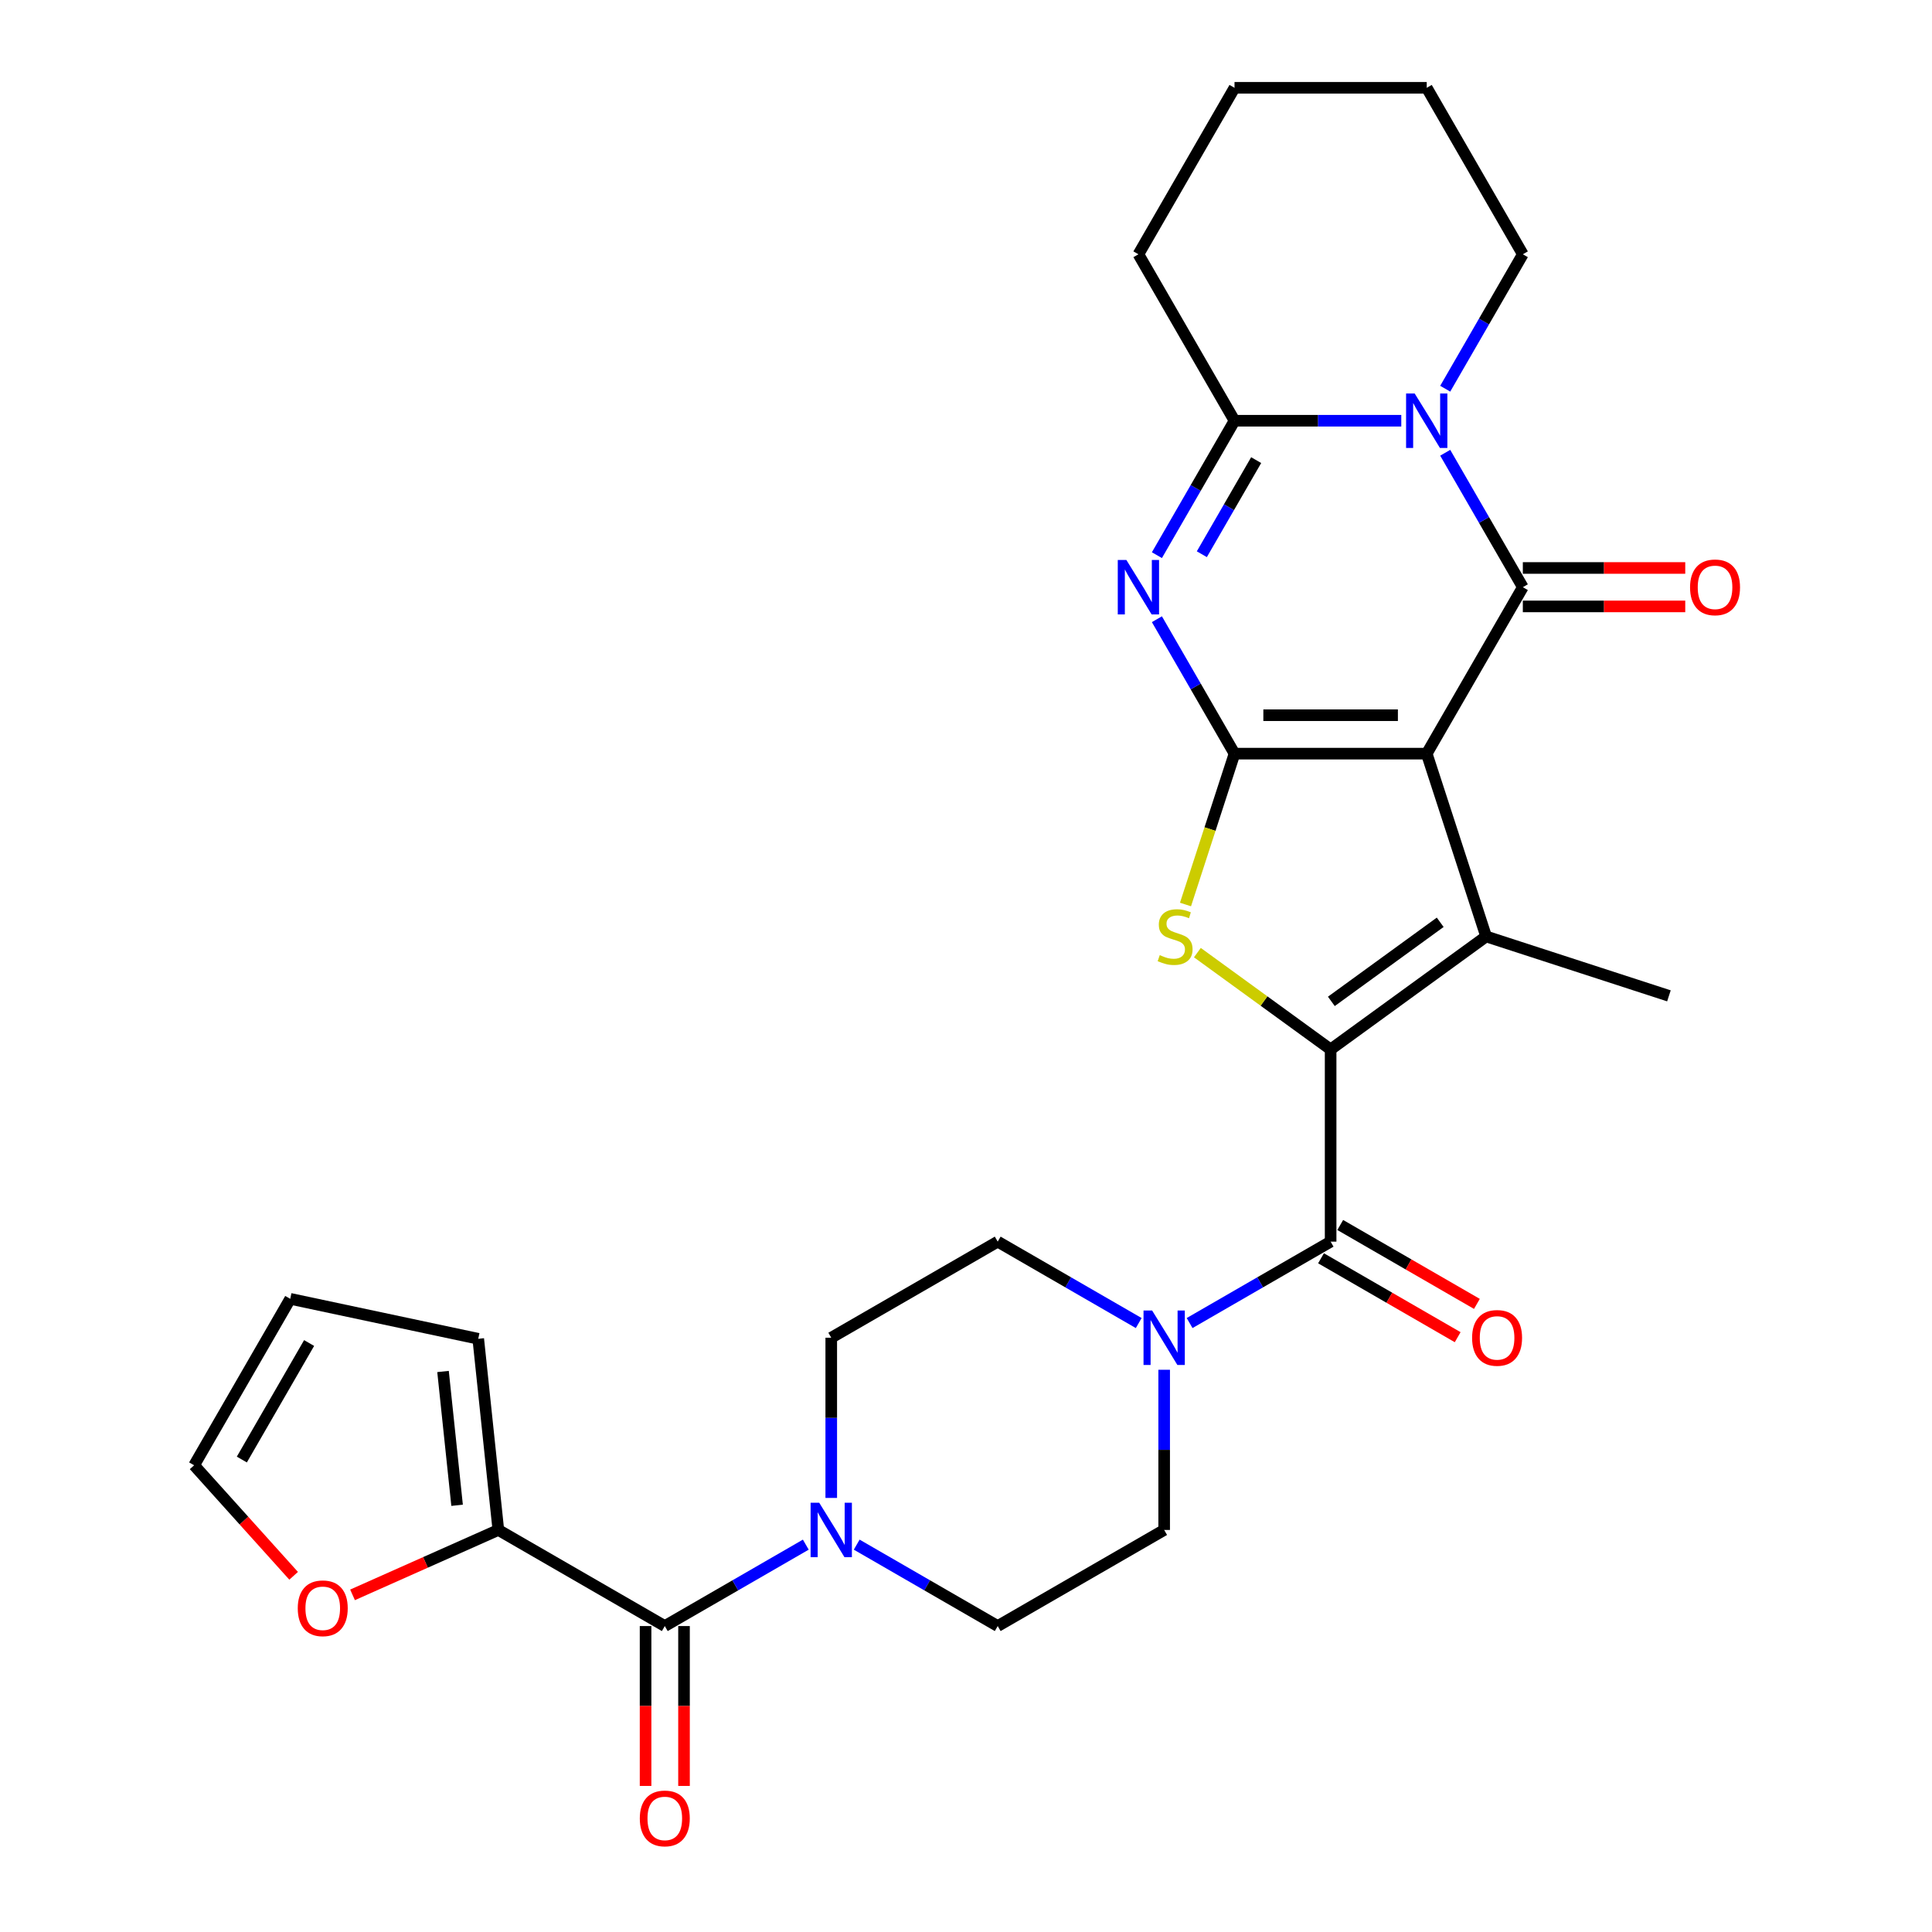 <?xml version='1.0' encoding='iso-8859-1'?>
<svg version='1.1' baseProfile='full'
              xmlns='http://www.w3.org/2000/svg'
                      xmlns:rdkit='http://www.rdkit.org/xml'
                      xmlns:xlink='http://www.w3.org/1999/xlink'
                  xml:space='preserve'
width='1000px' height='1000px' viewBox='0 0 1000 1000'>
<!-- END OF HEADER -->
<rect style='opacity:1.0;fill:#FFFFFF;stroke:none' width='1000' height='1000' x='0' y='0'> </rect>
<path class='bond-0' d='M 738.472,390.088 L 638.985,390.088' style='fill:none;fill-rule:evenodd;stroke:#000000;stroke-width:6px;stroke-linecap:butt;stroke-linejoin:miter;stroke-opacity:1' />
<path class='bond-0' d='M 723.549,370.19 L 653.908,370.19' style='fill:none;fill-rule:evenodd;stroke:#000000;stroke-width:6px;stroke-linecap:butt;stroke-linejoin:miter;stroke-opacity:1' />
<path class='bond-1' d='M 738.472,390.088 L 788.216,303.929' style='fill:none;fill-rule:evenodd;stroke:#000000;stroke-width:6px;stroke-linecap:butt;stroke-linejoin:miter;stroke-opacity:1' />
<path class='bond-3' d='M 738.472,390.088 L 769.215,484.705' style='fill:none;fill-rule:evenodd;stroke:#000000;stroke-width:6px;stroke-linecap:butt;stroke-linejoin:miter;stroke-opacity:1' />
<path class='bond-4' d='M 638.985,390.088 L 618.898,355.296' style='fill:none;fill-rule:evenodd;stroke:#000000;stroke-width:6px;stroke-linecap:butt;stroke-linejoin:miter;stroke-opacity:1' />
<path class='bond-4' d='M 618.898,355.296 L 598.811,320.504' style='fill:none;fill-rule:evenodd;stroke:#0000FF;stroke-width:6px;stroke-linecap:butt;stroke-linejoin:miter;stroke-opacity:1' />
<path class='bond-6' d='M 638.985,390.088 L 626.3,429.129' style='fill:none;fill-rule:evenodd;stroke:#000000;stroke-width:6px;stroke-linecap:butt;stroke-linejoin:miter;stroke-opacity:1' />
<path class='bond-6' d='M 626.3,429.129 L 613.614,468.171' style='fill:none;fill-rule:evenodd;stroke:#CCCC00;stroke-width:6px;stroke-linecap:butt;stroke-linejoin:miter;stroke-opacity:1' />
<path class='bond-5' d='M 788.216,303.929 L 768.129,269.137' style='fill:none;fill-rule:evenodd;stroke:#000000;stroke-width:6px;stroke-linecap:butt;stroke-linejoin:miter;stroke-opacity:1' />
<path class='bond-5' d='M 768.129,269.137 L 748.041,234.346' style='fill:none;fill-rule:evenodd;stroke:#0000FF;stroke-width:6px;stroke-linecap:butt;stroke-linejoin:miter;stroke-opacity:1' />
<path class='bond-13' d='M 788.216,313.878 L 830.249,313.878' style='fill:none;fill-rule:evenodd;stroke:#000000;stroke-width:6px;stroke-linecap:butt;stroke-linejoin:miter;stroke-opacity:1' />
<path class='bond-13' d='M 830.249,313.878 L 872.282,313.878' style='fill:none;fill-rule:evenodd;stroke:#FF0000;stroke-width:6px;stroke-linecap:butt;stroke-linejoin:miter;stroke-opacity:1' />
<path class='bond-13' d='M 788.216,293.981 L 830.249,293.981' style='fill:none;fill-rule:evenodd;stroke:#000000;stroke-width:6px;stroke-linecap:butt;stroke-linejoin:miter;stroke-opacity:1' />
<path class='bond-13' d='M 830.249,293.981 L 872.282,293.981' style='fill:none;fill-rule:evenodd;stroke:#FF0000;stroke-width:6px;stroke-linecap:butt;stroke-linejoin:miter;stroke-opacity:1' />
<path class='bond-2' d='M 688.729,543.182 L 769.215,484.705' style='fill:none;fill-rule:evenodd;stroke:#000000;stroke-width:6px;stroke-linecap:butt;stroke-linejoin:miter;stroke-opacity:1' />
<path class='bond-2' d='M 689.106,518.313 L 745.447,477.379' style='fill:none;fill-rule:evenodd;stroke:#000000;stroke-width:6px;stroke-linecap:butt;stroke-linejoin:miter;stroke-opacity:1' />
<path class='bond-8' d='M 688.729,543.182 L 688.729,642.669' style='fill:none;fill-rule:evenodd;stroke:#000000;stroke-width:6px;stroke-linecap:butt;stroke-linejoin:miter;stroke-opacity:1' />
<path class='bond-29' d='M 688.729,543.182 L 654.246,518.129' style='fill:none;fill-rule:evenodd;stroke:#000000;stroke-width:6px;stroke-linecap:butt;stroke-linejoin:miter;stroke-opacity:1' />
<path class='bond-29' d='M 654.246,518.129 L 619.763,493.075' style='fill:none;fill-rule:evenodd;stroke:#CCCC00;stroke-width:6px;stroke-linecap:butt;stroke-linejoin:miter;stroke-opacity:1' />
<path class='bond-25' d='M 769.215,484.705 L 863.833,515.448' style='fill:none;fill-rule:evenodd;stroke:#000000;stroke-width:6px;stroke-linecap:butt;stroke-linejoin:miter;stroke-opacity:1' />
<path class='bond-30' d='M 598.811,287.355 L 618.898,252.563' style='fill:none;fill-rule:evenodd;stroke:#0000FF;stroke-width:6px;stroke-linecap:butt;stroke-linejoin:miter;stroke-opacity:1' />
<path class='bond-30' d='M 618.898,252.563 L 638.985,217.771' style='fill:none;fill-rule:evenodd;stroke:#000000;stroke-width:6px;stroke-linecap:butt;stroke-linejoin:miter;stroke-opacity:1' />
<path class='bond-30' d='M 622.069,286.866 L 636.13,262.512' style='fill:none;fill-rule:evenodd;stroke:#0000FF;stroke-width:6px;stroke-linecap:butt;stroke-linejoin:miter;stroke-opacity:1' />
<path class='bond-30' d='M 636.13,262.512 L 650.191,238.157' style='fill:none;fill-rule:evenodd;stroke:#000000;stroke-width:6px;stroke-linecap:butt;stroke-linejoin:miter;stroke-opacity:1' />
<path class='bond-7' d='M 725.3,217.771 L 682.143,217.771' style='fill:none;fill-rule:evenodd;stroke:#0000FF;stroke-width:6px;stroke-linecap:butt;stroke-linejoin:miter;stroke-opacity:1' />
<path class='bond-7' d='M 682.143,217.771 L 638.985,217.771' style='fill:none;fill-rule:evenodd;stroke:#000000;stroke-width:6px;stroke-linecap:butt;stroke-linejoin:miter;stroke-opacity:1' />
<path class='bond-24' d='M 748.041,201.197 L 768.129,166.405' style='fill:none;fill-rule:evenodd;stroke:#0000FF;stroke-width:6px;stroke-linecap:butt;stroke-linejoin:miter;stroke-opacity:1' />
<path class='bond-24' d='M 768.129,166.405 L 788.216,131.613' style='fill:none;fill-rule:evenodd;stroke:#000000;stroke-width:6px;stroke-linecap:butt;stroke-linejoin:miter;stroke-opacity:1' />
<path class='bond-26' d='M 638.985,217.771 L 589.242,131.613' style='fill:none;fill-rule:evenodd;stroke:#000000;stroke-width:6px;stroke-linecap:butt;stroke-linejoin:miter;stroke-opacity:1' />
<path class='bond-10' d='M 688.729,642.669 L 652.236,663.739' style='fill:none;fill-rule:evenodd;stroke:#000000;stroke-width:6px;stroke-linecap:butt;stroke-linejoin:miter;stroke-opacity:1' />
<path class='bond-10' d='M 652.236,663.739 L 615.742,684.808' style='fill:none;fill-rule:evenodd;stroke:#0000FF;stroke-width:6px;stroke-linecap:butt;stroke-linejoin:miter;stroke-opacity:1' />
<path class='bond-15' d='M 683.754,651.285 L 719.123,671.705' style='fill:none;fill-rule:evenodd;stroke:#000000;stroke-width:6px;stroke-linecap:butt;stroke-linejoin:miter;stroke-opacity:1' />
<path class='bond-15' d='M 719.123,671.705 L 754.492,692.126' style='fill:none;fill-rule:evenodd;stroke:#FF0000;stroke-width:6px;stroke-linecap:butt;stroke-linejoin:miter;stroke-opacity:1' />
<path class='bond-15' d='M 693.703,634.053 L 729.072,654.474' style='fill:none;fill-rule:evenodd;stroke:#000000;stroke-width:6px;stroke-linecap:butt;stroke-linejoin:miter;stroke-opacity:1' />
<path class='bond-15' d='M 729.072,654.474 L 764.441,674.894' style='fill:none;fill-rule:evenodd;stroke:#FF0000;stroke-width:6px;stroke-linecap:butt;stroke-linejoin:miter;stroke-opacity:1' />
<path class='bond-9' d='M 344.096,841.643 L 380.589,820.574' style='fill:none;fill-rule:evenodd;stroke:#000000;stroke-width:6px;stroke-linecap:butt;stroke-linejoin:miter;stroke-opacity:1' />
<path class='bond-9' d='M 380.589,820.574 L 417.082,799.505' style='fill:none;fill-rule:evenodd;stroke:#0000FF;stroke-width:6px;stroke-linecap:butt;stroke-linejoin:miter;stroke-opacity:1' />
<path class='bond-12' d='M 344.096,841.643 L 257.937,791.9' style='fill:none;fill-rule:evenodd;stroke:#000000;stroke-width:6px;stroke-linecap:butt;stroke-linejoin:miter;stroke-opacity:1' />
<path class='bond-20' d='M 334.147,841.643 L 334.147,883.02' style='fill:none;fill-rule:evenodd;stroke:#000000;stroke-width:6px;stroke-linecap:butt;stroke-linejoin:miter;stroke-opacity:1' />
<path class='bond-20' d='M 334.147,883.02 L 334.147,924.396' style='fill:none;fill-rule:evenodd;stroke:#FF0000;stroke-width:6px;stroke-linecap:butt;stroke-linejoin:miter;stroke-opacity:1' />
<path class='bond-20' d='M 354.044,841.643 L 354.044,883.02' style='fill:none;fill-rule:evenodd;stroke:#000000;stroke-width:6px;stroke-linecap:butt;stroke-linejoin:miter;stroke-opacity:1' />
<path class='bond-20' d='M 354.044,883.02 L 354.044,924.396' style='fill:none;fill-rule:evenodd;stroke:#FF0000;stroke-width:6px;stroke-linecap:butt;stroke-linejoin:miter;stroke-opacity:1' />
<path class='bond-16' d='M 589.398,684.808 L 552.905,663.739' style='fill:none;fill-rule:evenodd;stroke:#0000FF;stroke-width:6px;stroke-linecap:butt;stroke-linejoin:miter;stroke-opacity:1' />
<path class='bond-16' d='M 552.905,663.739 L 516.412,642.669' style='fill:none;fill-rule:evenodd;stroke:#000000;stroke-width:6px;stroke-linecap:butt;stroke-linejoin:miter;stroke-opacity:1' />
<path class='bond-17' d='M 602.57,708.987 L 602.57,750.443' style='fill:none;fill-rule:evenodd;stroke:#0000FF;stroke-width:6px;stroke-linecap:butt;stroke-linejoin:miter;stroke-opacity:1' />
<path class='bond-17' d='M 602.57,750.443 L 602.57,791.9' style='fill:none;fill-rule:evenodd;stroke:#000000;stroke-width:6px;stroke-linecap:butt;stroke-linejoin:miter;stroke-opacity:1' />
<path class='bond-11' d='M 443.426,799.505 L 479.919,820.574' style='fill:none;fill-rule:evenodd;stroke:#0000FF;stroke-width:6px;stroke-linecap:butt;stroke-linejoin:miter;stroke-opacity:1' />
<path class='bond-11' d='M 479.919,820.574 L 516.412,841.643' style='fill:none;fill-rule:evenodd;stroke:#000000;stroke-width:6px;stroke-linecap:butt;stroke-linejoin:miter;stroke-opacity:1' />
<path class='bond-32' d='M 430.254,775.325 L 430.254,733.869' style='fill:none;fill-rule:evenodd;stroke:#0000FF;stroke-width:6px;stroke-linecap:butt;stroke-linejoin:miter;stroke-opacity:1' />
<path class='bond-32' d='M 430.254,733.869 L 430.254,692.413' style='fill:none;fill-rule:evenodd;stroke:#000000;stroke-width:6px;stroke-linecap:butt;stroke-linejoin:miter;stroke-opacity:1' />
<path class='bond-14' d='M 257.937,791.9 L 220.205,808.699' style='fill:none;fill-rule:evenodd;stroke:#000000;stroke-width:6px;stroke-linecap:butt;stroke-linejoin:miter;stroke-opacity:1' />
<path class='bond-14' d='M 220.205,808.699 L 182.472,825.499' style='fill:none;fill-rule:evenodd;stroke:#FF0000;stroke-width:6px;stroke-linecap:butt;stroke-linejoin:miter;stroke-opacity:1' />
<path class='bond-21' d='M 257.937,791.9 L 247.538,692.958' style='fill:none;fill-rule:evenodd;stroke:#000000;stroke-width:6px;stroke-linecap:butt;stroke-linejoin:miter;stroke-opacity:1' />
<path class='bond-21' d='M 236.589,779.138 L 229.31,709.879' style='fill:none;fill-rule:evenodd;stroke:#000000;stroke-width:6px;stroke-linecap:butt;stroke-linejoin:miter;stroke-opacity:1' />
<path class='bond-22' d='M 151.984,815.631 L 126.233,787.031' style='fill:none;fill-rule:evenodd;stroke:#FF0000;stroke-width:6px;stroke-linecap:butt;stroke-linejoin:miter;stroke-opacity:1' />
<path class='bond-22' d='M 126.233,787.031 L 100.482,758.431' style='fill:none;fill-rule:evenodd;stroke:#000000;stroke-width:6px;stroke-linecap:butt;stroke-linejoin:miter;stroke-opacity:1' />
<path class='bond-18' d='M 516.412,642.669 L 430.254,692.413' style='fill:none;fill-rule:evenodd;stroke:#000000;stroke-width:6px;stroke-linecap:butt;stroke-linejoin:miter;stroke-opacity:1' />
<path class='bond-19' d='M 602.57,791.9 L 516.412,841.643' style='fill:none;fill-rule:evenodd;stroke:#000000;stroke-width:6px;stroke-linecap:butt;stroke-linejoin:miter;stroke-opacity:1' />
<path class='bond-23' d='M 247.538,692.958 L 150.225,672.273' style='fill:none;fill-rule:evenodd;stroke:#000000;stroke-width:6px;stroke-linecap:butt;stroke-linejoin:miter;stroke-opacity:1' />
<path class='bond-33' d='M 100.482,758.431 L 150.225,672.273' style='fill:none;fill-rule:evenodd;stroke:#000000;stroke-width:6px;stroke-linecap:butt;stroke-linejoin:miter;stroke-opacity:1' />
<path class='bond-33' d='M 125.175,755.456 L 159.995,695.146' style='fill:none;fill-rule:evenodd;stroke:#000000;stroke-width:6px;stroke-linecap:butt;stroke-linejoin:miter;stroke-opacity:1' />
<path class='bond-27' d='M 788.216,131.613 L 738.472,45.455' style='fill:none;fill-rule:evenodd;stroke:#000000;stroke-width:6px;stroke-linecap:butt;stroke-linejoin:miter;stroke-opacity:1' />
<path class='bond-31' d='M 589.242,131.613 L 638.985,45.455' style='fill:none;fill-rule:evenodd;stroke:#000000;stroke-width:6px;stroke-linecap:butt;stroke-linejoin:miter;stroke-opacity:1' />
<path class='bond-28' d='M 738.472,45.455 L 638.985,45.455' style='fill:none;fill-rule:evenodd;stroke:#000000;stroke-width:6px;stroke-linecap:butt;stroke-linejoin:miter;stroke-opacity:1' />
<path  class='atom-5' d='M 583.014 289.842
L 592.246 304.765
Q 593.161 306.237, 594.634 308.904
Q 596.106 311.57, 596.186 311.729
L 596.186 289.842
L 599.927 289.842
L 599.927 318.017
L 596.066 318.017
L 586.158 301.701
Q 585.004 299.791, 583.77 297.602
Q 582.576 295.413, 582.218 294.737
L 582.218 318.017
L 578.557 318.017
L 578.557 289.842
L 583.014 289.842
' fill='#0000FF'/>
<path  class='atom-6' d='M 732.244 203.684
L 741.477 218.607
Q 742.392 220.079, 743.864 222.745
Q 745.337 225.412, 745.416 225.571
L 745.416 203.684
L 749.157 203.684
L 749.157 231.858
L 745.297 231.858
L 735.388 215.543
Q 734.234 213.632, 733 211.444
Q 731.807 209.255, 731.448 208.578
L 731.448 231.858
L 727.787 231.858
L 727.787 203.684
L 732.244 203.684
' fill='#0000FF'/>
<path  class='atom-7' d='M 600.283 494.375
Q 600.601 494.495, 601.915 495.052
Q 603.228 495.609, 604.66 495.967
Q 606.133 496.286, 607.565 496.286
Q 610.232 496.286, 611.784 495.012
Q 613.336 493.699, 613.336 491.431
Q 613.336 489.879, 612.54 488.924
Q 611.784 487.968, 610.59 487.451
Q 609.396 486.934, 607.406 486.337
Q 604.899 485.581, 603.387 484.864
Q 601.915 484.148, 600.84 482.636
Q 599.806 481.124, 599.806 478.577
Q 599.806 475.035, 602.193 472.846
Q 604.621 470.658, 609.396 470.658
Q 612.659 470.658, 616.36 472.21
L 615.445 475.274
Q 612.062 473.881, 609.515 473.881
Q 606.77 473.881, 605.257 475.035
Q 603.745 476.149, 603.785 478.099
Q 603.785 479.612, 604.541 480.527
Q 605.337 481.442, 606.451 481.959
Q 607.605 482.477, 609.515 483.074
Q 612.062 483.87, 613.574 484.665
Q 615.087 485.461, 616.161 487.093
Q 617.275 488.685, 617.275 491.431
Q 617.275 495.33, 614.649 497.44
Q 612.062 499.509, 607.725 499.509
Q 605.218 499.509, 603.307 498.952
Q 601.437 498.434, 599.209 497.519
L 600.283 494.375
' fill='#CCCC00'/>
<path  class='atom-11' d='M 596.343 678.325
L 605.575 693.248
Q 606.49 694.721, 607.963 697.387
Q 609.435 700.053, 609.515 700.212
L 609.515 678.325
L 613.255 678.325
L 613.255 706.5
L 609.395 706.5
L 599.486 690.184
Q 598.332 688.274, 597.099 686.085
Q 595.905 683.897, 595.547 683.22
L 595.547 706.5
L 591.886 706.5
L 591.886 678.325
L 596.343 678.325
' fill='#0000FF'/>
<path  class='atom-12' d='M 424.026 777.812
L 433.258 792.735
Q 434.174 794.208, 435.646 796.874
Q 437.119 799.54, 437.198 799.699
L 437.198 777.812
L 440.939 777.812
L 440.939 805.987
L 437.079 805.987
L 427.17 789.671
Q 426.016 787.761, 424.782 785.572
Q 423.588 783.384, 423.23 782.707
L 423.23 805.987
L 419.569 805.987
L 419.569 777.812
L 424.026 777.812
' fill='#0000FF'/>
<path  class='atom-14' d='M 874.769 304.009
Q 874.769 297.244, 878.112 293.463
Q 881.455 289.683, 887.703 289.683
Q 893.95 289.683, 897.293 293.463
Q 900.636 297.244, 900.636 304.009
Q 900.636 310.854, 897.253 314.753
Q 893.871 318.614, 887.703 318.614
Q 881.495 318.614, 878.112 314.753
Q 874.769 310.893, 874.769 304.009
M 887.703 315.43
Q 892 315.43, 894.309 312.565
Q 896.656 309.66, 896.656 304.009
Q 896.656 298.477, 894.309 295.692
Q 892 292.866, 887.703 292.866
Q 883.405 292.866, 881.057 295.652
Q 878.749 298.438, 878.749 304.009
Q 878.749 309.7, 881.057 312.565
Q 883.405 315.43, 887.703 315.43
' fill='#FF0000'/>
<path  class='atom-15' d='M 154.118 832.444
Q 154.118 825.679, 157.461 821.899
Q 160.804 818.118, 167.052 818.118
Q 173.299 818.118, 176.642 821.899
Q 179.985 825.679, 179.985 832.444
Q 179.985 839.289, 176.602 843.189
Q 173.22 847.049, 167.052 847.049
Q 160.844 847.049, 157.461 843.189
Q 154.118 839.329, 154.118 832.444
M 167.052 843.865
Q 171.349 843.865, 173.657 841
Q 176.005 838.095, 176.005 832.444
Q 176.005 826.913, 173.657 824.127
Q 171.349 821.302, 167.052 821.302
Q 162.754 821.302, 160.406 824.087
Q 158.098 826.873, 158.098 832.444
Q 158.098 838.135, 160.406 841
Q 162.754 843.865, 167.052 843.865
' fill='#FF0000'/>
<path  class='atom-16' d='M 761.954 692.492
Q 761.954 685.727, 765.296 681.947
Q 768.639 678.166, 774.887 678.166
Q 781.135 678.166, 784.477 681.947
Q 787.82 685.727, 787.82 692.492
Q 787.82 699.337, 784.438 703.237
Q 781.055 707.097, 774.887 707.097
Q 768.679 707.097, 765.296 703.237
Q 761.954 699.377, 761.954 692.492
M 774.887 703.913
Q 779.185 703.913, 781.493 701.048
Q 783.841 698.143, 783.841 692.492
Q 783.841 686.961, 781.493 684.175
Q 779.185 681.35, 774.887 681.35
Q 770.589 681.35, 768.241 684.135
Q 765.933 686.921, 765.933 692.492
Q 765.933 698.183, 768.241 701.048
Q 770.589 703.913, 774.887 703.913
' fill='#FF0000'/>
<path  class='atom-21' d='M 331.162 941.21
Q 331.162 934.445, 334.505 930.664
Q 337.848 926.884, 344.096 926.884
Q 350.343 926.884, 353.686 930.664
Q 357.029 934.445, 357.029 941.21
Q 357.029 948.054, 353.646 951.954
Q 350.264 955.814, 344.096 955.814
Q 337.888 955.814, 334.505 951.954
Q 331.162 948.094, 331.162 941.21
M 344.096 952.631
Q 348.393 952.631, 350.702 949.766
Q 353.049 946.861, 353.049 941.21
Q 353.049 935.678, 350.702 932.893
Q 348.393 930.067, 344.096 930.067
Q 339.798 930.067, 337.45 932.853
Q 335.142 935.638, 335.142 941.21
Q 335.142 946.9, 337.45 949.766
Q 339.798 952.631, 344.096 952.631
' fill='#FF0000'/>
</svg>
